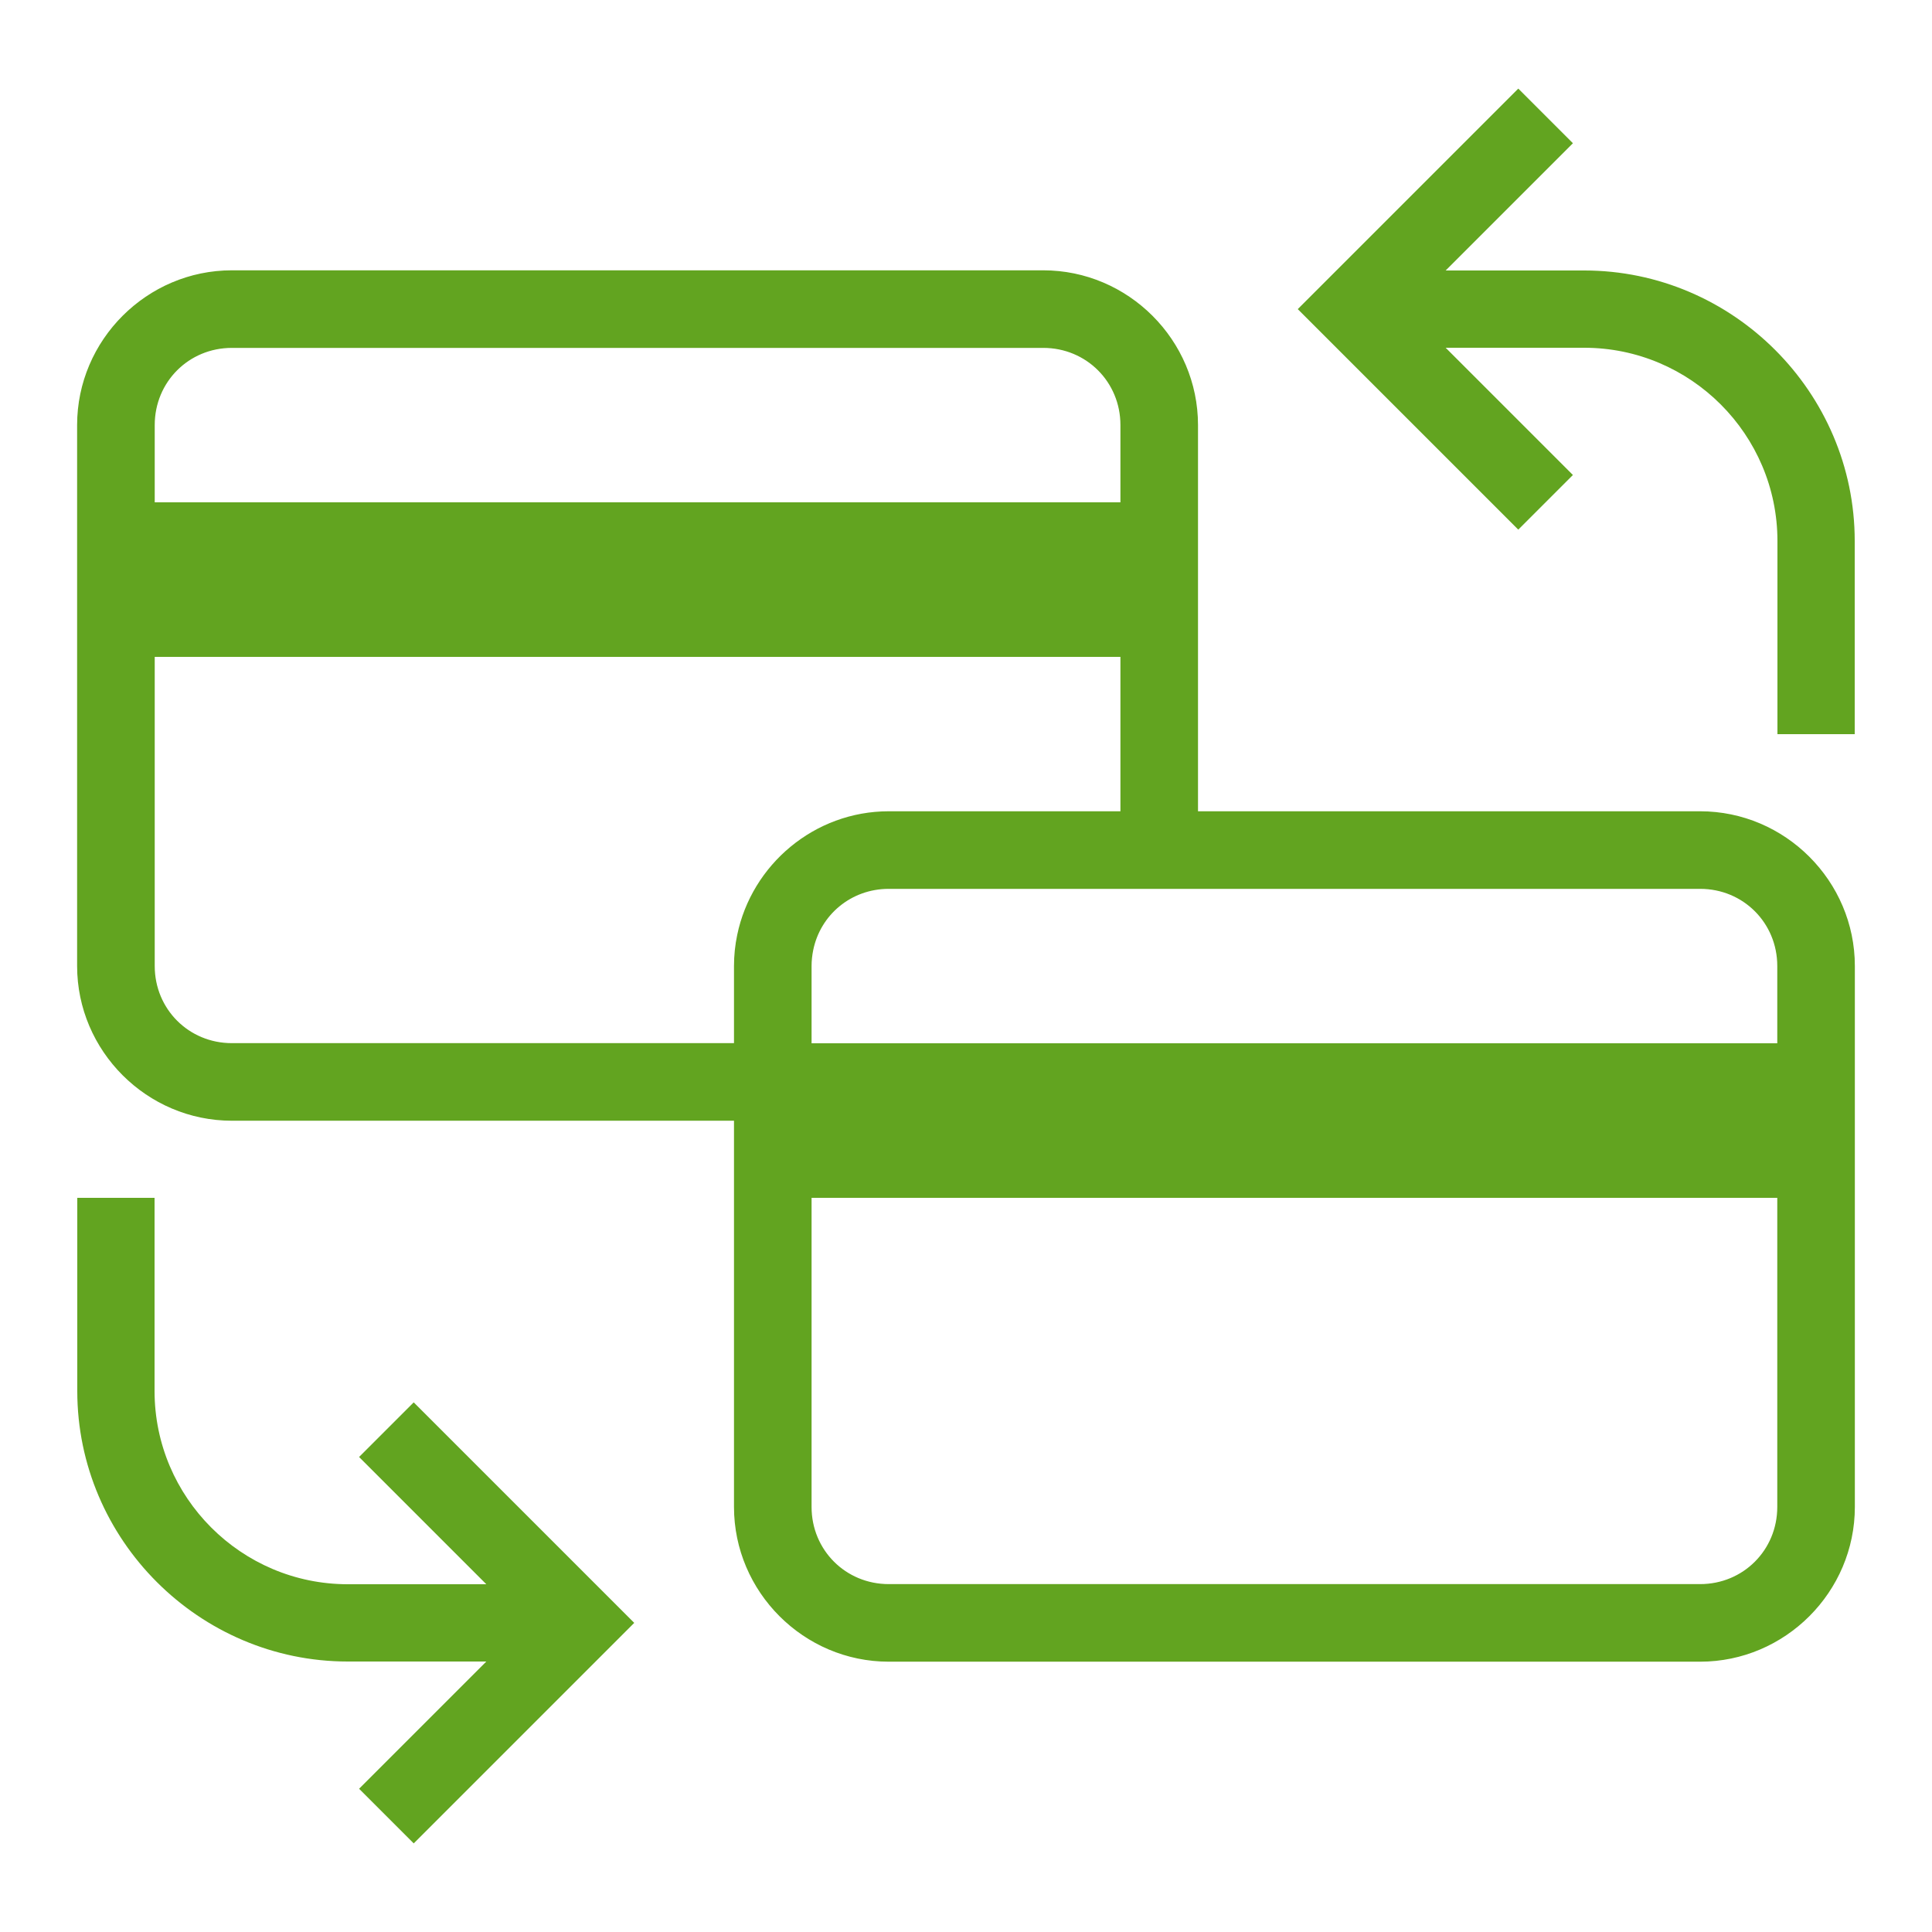 <svg width="58" height="58" viewBox="0 0 58 58" fill="none" xmlns="http://www.w3.org/2000/svg">
<path d="M45.58 2.66L38.96 9.28L45.58 15.9L47.22 14.26L43.4 10.44H47.56C50.755 10.44 53.36 13.045 53.36 16.24V22.04H55.68V16.24C55.68 11.779 52.021 8.12 47.56 8.12H43.4L47.22 4.3L45.58 2.66ZM6.96 8.115C4.409 8.115 2.315 10.209 2.315 12.76V29C2.315 31.551 4.409 33.645 6.96 33.645H22.035V45.24C22.035 47.791 24.129 49.885 26.68 49.885H51.04C53.591 49.885 55.684 47.791 55.684 45.24V29C55.684 26.449 53.591 24.355 51.04 24.355H35.965V12.76C35.965 10.209 33.871 8.115 31.32 8.115H6.96ZM6.96 10.444H31.32C32.613 10.444 33.636 11.467 33.636 12.76V15.08H4.645V12.76C4.645 11.467 5.667 10.444 6.96 10.444ZM4.645 19.72H33.636V24.355H26.68C24.448 24.355 22.566 25.959 22.131 28.069C22.068 28.37 22.035 28.681 22.035 29V31.316H6.96C5.667 31.316 4.645 30.293 4.645 29V19.72ZM26.68 26.684H51.04C52.333 26.684 53.355 27.707 53.355 29V31.32H24.364V29C24.364 28.838 24.382 28.68 24.412 28.529C24.625 27.467 25.549 26.684 26.68 26.684ZM2.32 35.96V41.76C2.32 46.221 5.979 49.88 10.44 49.88H14.6L10.78 53.7L12.42 55.34L19.04 48.72L12.42 42.1L10.78 43.74L14.6 47.56H10.44C7.245 47.56 4.64 44.955 4.64 41.76V35.96H2.32ZM24.364 35.96H53.355V45.24C53.355 46.533 52.333 47.556 51.04 47.556H26.68C25.387 47.556 24.364 46.533 24.364 45.24V35.96Z" fill="#62A420"/>
</svg>
